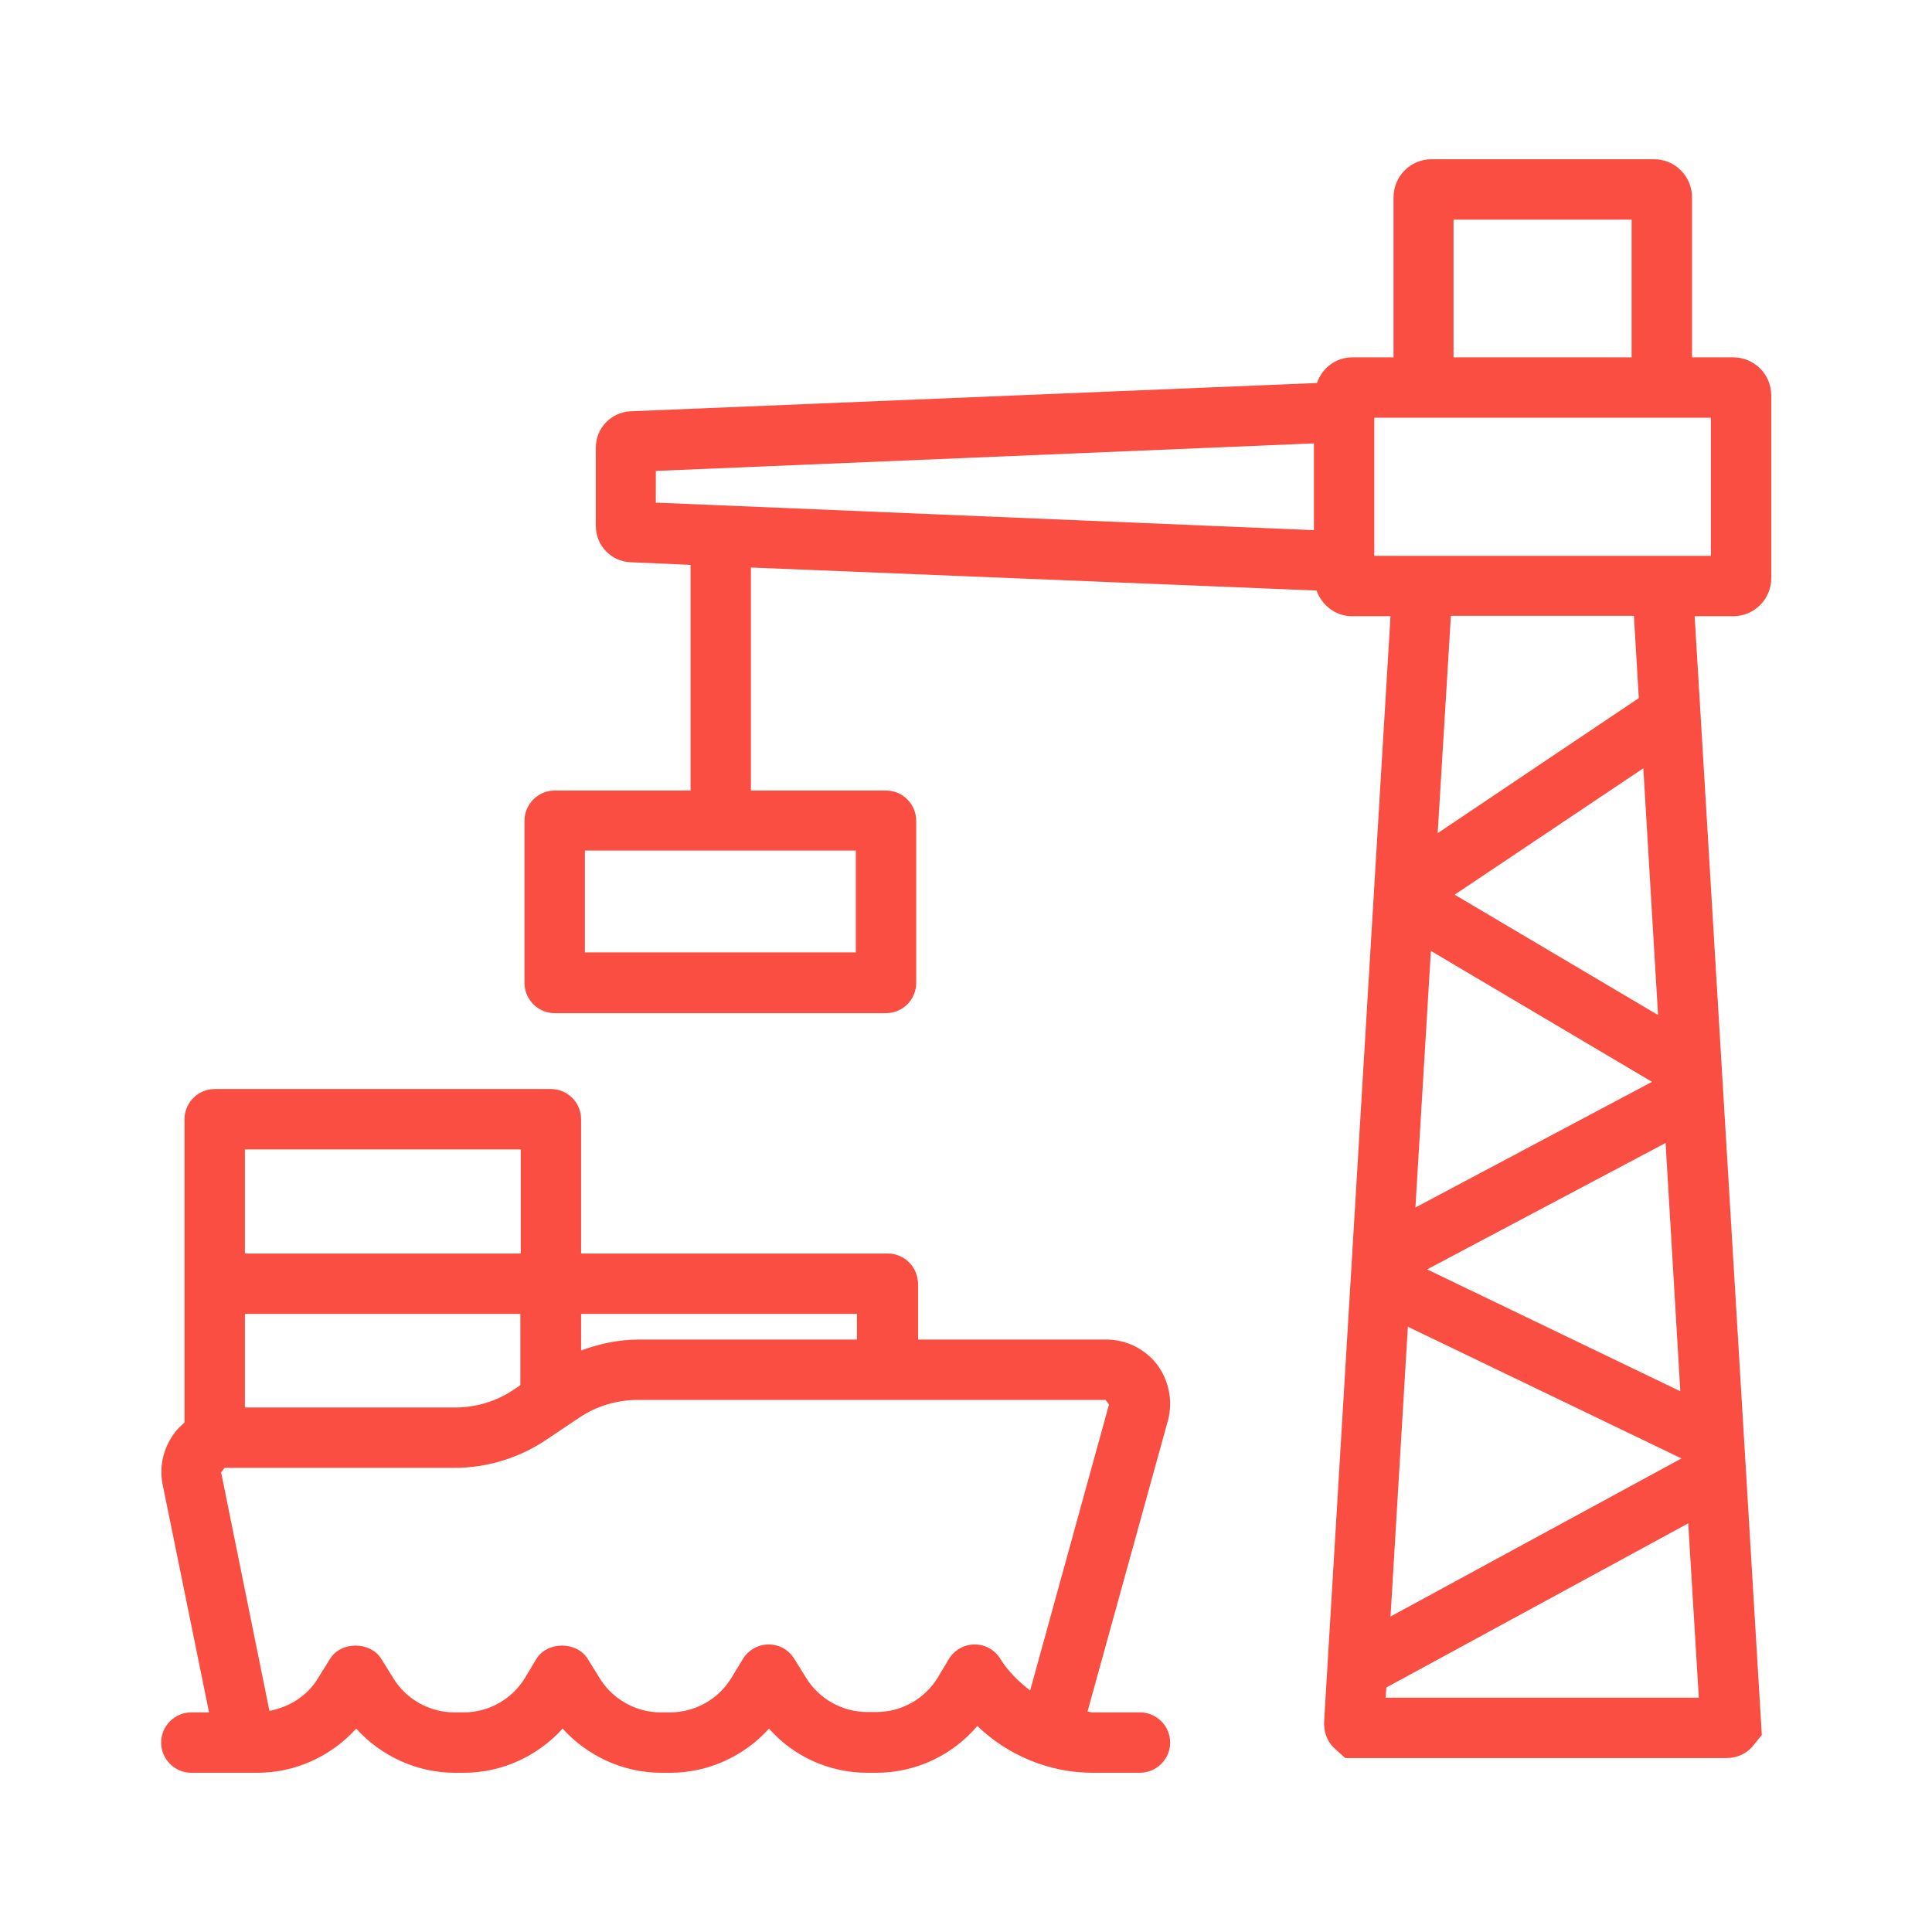 <svg xmlns="http://www.w3.org/2000/svg" xmlns:xlink="http://www.w3.org/1999/xlink" id="Layer_1" x="0px" y="0px" viewBox="0 0 512 512" style="enable-background:new 0 0 512 512;" xml:space="preserve"><style type="text/css">	.st0{fill:#F94E41;}</style><g id="Layer_4">	<g>		<path class="st0" d="M229.8,469.8h2.5c10.3,0,20.1-4.6,26.7-12.4c8.1,7.8,19.1,12.4,30.5,12.4h12.6c4.4,0,8-3.6,8-8s-3.6-8-8-8    h-12.6c-0.4,0-0.9-0.2-1.3-0.2l21.3-77.1c1.4-5.1,0.3-10.6-2.8-14.8c-3.2-4.2-8.2-6.7-13.5-6.7h-49.9v-14.6c0-0.4,0-0.9-0.1-1.2    c-0.5-4-3.9-7-7.9-7H154v-35.6c0-4.4-3.6-8-8-8H56.9c-4.4,0-8,3.6-8,8l0,80.4c-0.8,0.7-1.6,1.4-2.3,2.3c-3.2,4-4.5,9.1-3.5,14.1    l12.3,60.4h-4.7c-4.4,0-8,3.6-8,8s3.6,8,8,8h17.6c10,0,19.5-4.4,26.1-11.7c6.6,7.3,16.1,11.7,26.1,11.7h2.5    c10,0,19.5-4.4,26.1-11.7c6.6,7.3,16.1,11.7,26.1,11.7h2.5c10,0,19.5-4.4,26.1-11.7C210.3,465.5,219.8,469.8,229.8,469.8    L229.8,469.8z M153.9,348.2h73.2v6.8h-57.8c-5.3,0-10.5,1.1-15.3,2.9V348.2z M64.9,304.6H138v27.6H64.9V304.6z M64.9,348.2h73    v18.9l-1.8,1.2c-4.6,3.1-10,4.7-15.5,4.7H64.9L64.9,348.2z M193.8,444.7c-3.4,5.6-9.6,9.1-16.2,9.1h-2.5c-6.6,0-12.8-3.5-16.2-9.1    l-3.1-5c-2.9-4.8-10.8-4.8-13.7,0l-3,5c-3.4,5.6-9.6,9.1-16.2,9.1h-2.5c-6.6,0-12.8-3.5-16.2-9.1l-3.1-5c-2.9-4.8-10.8-4.8-13.7,0    l-3.1,5c-2.8,4.7-7.6,7.7-12.9,8.7l-12.8-63.2l0.9-1.2h60.9c8.7,0,17.1-2.6,24.3-7.4l8.8-5.9c4.6-3.1,10-4.7,15.5-4.7H293l0.9,1.2    l-20.9,75.8c-3-2.3-5.8-5-7.9-8.4c-1.5-2.4-4-3.8-6.8-3.8c0,0,0,0,0,0c-2.8,0-5.4,1.5-6.8,3.8l-3,5c-3.4,5.6-9.6,9.1-16.2,9.1    h-2.5c-6.6,0-12.8-3.5-16.2-9.1l-3.1-5c-1.5-2.4-4-3.8-6.8-3.8c-2.8,0-5.4,1.5-6.8,3.8L193.8,444.7z"></path>		<path class="st0" d="M348.9,156.5c1.4,3.9,5,6.8,9.4,6.8h10.2l-17.6,293c-0.1,2.5,0.7,5,2.5,6.8l3.1,2.8h101.1    c2.5,0,4.9-1,6.6-2.8l2.7-3.3l-17.8-296.5h10.2c5.6,0,10.1-4.5,10.1-10.1v-48.4c0-5.6-4.5-10.1-10.1-10.1h-10.9V52.3    c0-5.6-4.5-10.1-10.1-10.1h-58.9c-5.6,0-10.1,4.5-10.1,10.1v42.4h-10.9c-4.4,0-8,2.8-9.4,6.8L167,109c-5.1,0.3-9.1,4.5-9.1,9.6    v20.8c0,5.2,4.1,9.4,9.2,9.6l15.9,0.7v59.8h-36c-4.4,0-8,3.6-8,8v43c0,4.4,3.6,8,8,8h87.8c4.4,0,8-3.6,8-8v-43c0-4.4-3.6-8-8-8    h-35.8v-59.1L348.9,156.5z M450.2,449.9h-83l0.2-2.7l80-43.5L450.2,449.9z M381,220.8l3.5-57.6H433l1.3,21.8L381,220.8z     M435.5,203.6l3.9,65.4l-53.9-31.9L435.5,203.6z M437.8,286.7L375.1,320l4.1-68L437.8,286.7z M441.4,302.9l3.9,65.8l-67.1-32.3    L441.4,302.9z M445.6,386.5l-77.1,41.9l4.6-76.8L445.6,386.5z M385.2,58.2h47.2v36.5h-47.2L385.2,58.2z M364.2,110.7h89.2v36.6    h-89.2L364.2,110.7z M226.8,225.4v27H155v-27H226.8z M173.8,133.2v-8.4l174.4-7.3v23L173.8,133.2z"></path>	</g></g></svg>